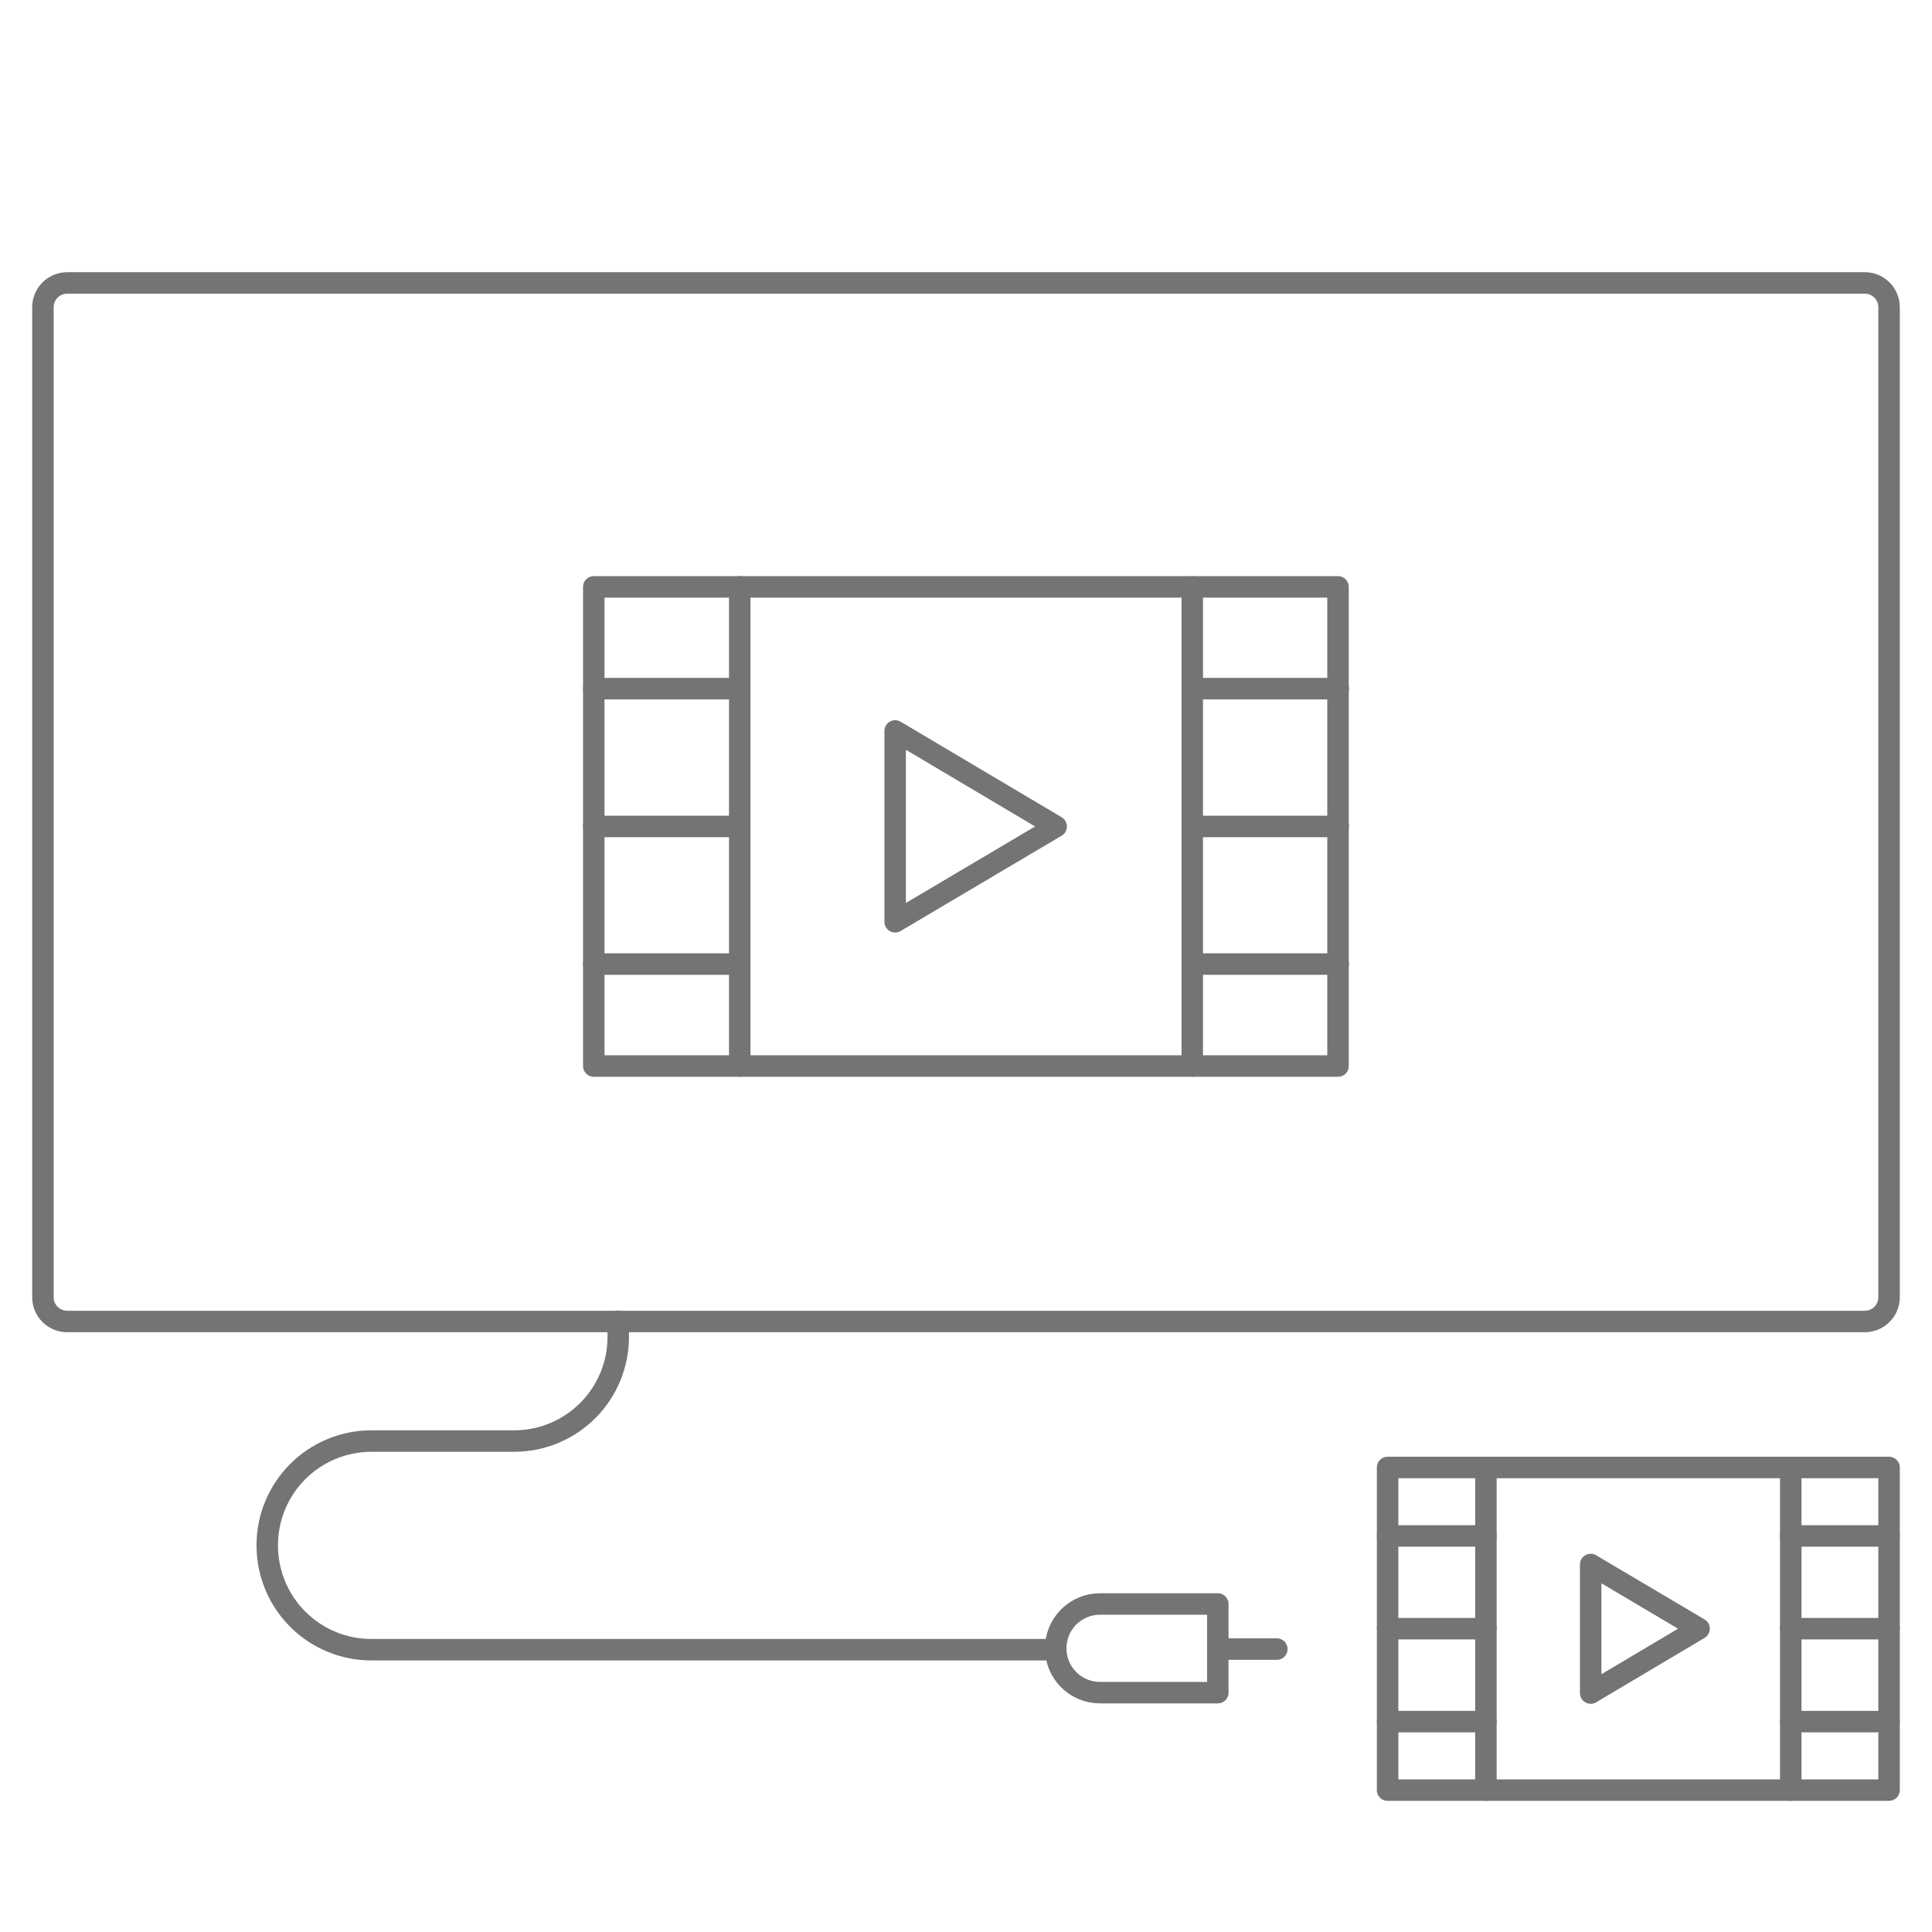 <svg width="90" height="90" viewBox="0 0 90 90" fill="none" xmlns="http://www.w3.org/2000/svg">
<path d="M90 0H0V90H90V0Z" fill="white"/>
<path d="M86.87 13.18H3.13C2.506 13.18 2 13.686 2 14.31V60.43C2 61.054 2.506 61.56 3.13 61.56H86.87C87.494 61.56 88 61.054 88 60.43V14.31C88 13.686 87.494 13.18 86.87 13.18Z" stroke="#737474" stroke-linecap="round" stroke-linejoin="round"/>
<path d="M56.74 76.82H59.48" stroke="#737474" stroke-linecap="round" stroke-linejoin="round"/>
<path d="M28.8 61.55V62.28C28.8 63.558 28.296 64.784 27.397 65.692C26.498 66.6 25.278 67.117 24 67.13H17.3C16.661 67.13 16.029 67.256 15.439 67.501C14.85 67.746 14.314 68.105 13.863 68.558C13.413 69.01 13.056 69.547 12.813 70.138C12.571 70.729 12.447 71.362 12.45 72V72C12.45 73.286 12.961 74.52 13.87 75.43C14.78 76.339 16.014 76.85 17.3 76.85H49.18" stroke="#737474" stroke-linecap="round" stroke-linejoin="round"/>
<path d="M51.24 74.72H56.73V78.85H51.24C50.694 78.85 50.17 78.633 49.783 78.247C49.397 77.86 49.18 77.336 49.18 76.79V76.79C49.179 76.519 49.231 76.25 49.334 75.999C49.437 75.748 49.588 75.519 49.78 75.327C49.971 75.135 50.199 74.982 50.449 74.878C50.7 74.774 50.969 74.72 51.24 74.72V74.72Z" stroke="#737474" stroke-linecap="round" stroke-linejoin="round"/>
<path d="M88 68.36H64.64V83.39H88V68.36Z" stroke="#737474" stroke-linecap="round" stroke-linejoin="round"/>
<path d="M74.1 72.88L79.15 75.87L74.1 78.87V72.88Z" stroke="#737474" stroke-linecap="round" stroke-linejoin="round"/>
<path d="M69.22 68.36V83.39" stroke="#737474" stroke-linecap="round" stroke-linejoin="round"/>
<path d="M64.64 71.55H69.22" stroke="#737474" stroke-linecap="round" stroke-linejoin="round"/>
<path d="M64.64 75.87H69.22" stroke="#737474" stroke-linecap="round" stroke-linejoin="round"/>
<path d="M64.64 80.2H69.22" stroke="#737474" stroke-linecap="round" stroke-linejoin="round"/>
<path d="M83.42 83.39V68.36" stroke="#737474" stroke-linecap="round" stroke-linejoin="round"/>
<path d="M88 80.2H83.42" stroke="#737474" stroke-linecap="round" stroke-linejoin="round"/>
<path d="M88 75.87H83.42" stroke="#737474" stroke-linecap="round" stroke-linejoin="round"/>
<path d="M88 71.55H83.42" stroke="#737474" stroke-linecap="round" stroke-linejoin="round"/>
<path d="M62.33 27.34H27.66V49.66H62.33V27.34Z" stroke="#737474" stroke-linecap="round" stroke-linejoin="round"/>
<path d="M41.7 34.05L49.2 38.5L41.7 42.94V34.05Z" stroke="#737474" stroke-linecap="round" stroke-linejoin="round"/>
<path d="M34.46 27.34V49.66" stroke="#737474" stroke-linecap="round" stroke-linejoin="round"/>
<path d="M27.66 32.08H34.46" stroke="#737474" stroke-linecap="round" stroke-linejoin="round"/>
<path d="M27.66 38.5H34.46" stroke="#737474" stroke-linecap="round" stroke-linejoin="round"/>
<path d="M27.66 44.91H34.46" stroke="#737474" stroke-linecap="round" stroke-linejoin="round"/>
<path d="M55.54 49.66V27.34" stroke="#737474" stroke-linecap="round" stroke-linejoin="round"/>
<path d="M62.34 44.91H55.54" stroke="#737474" stroke-linecap="round" stroke-linejoin="round"/>
<path d="M62.34 38.5H55.54" stroke="#737474" stroke-linecap="round" stroke-linejoin="round"/>
<path d="M62.34 32.08H55.54" stroke="#737474" stroke-linecap="round" stroke-linejoin="round"/>
</svg>
